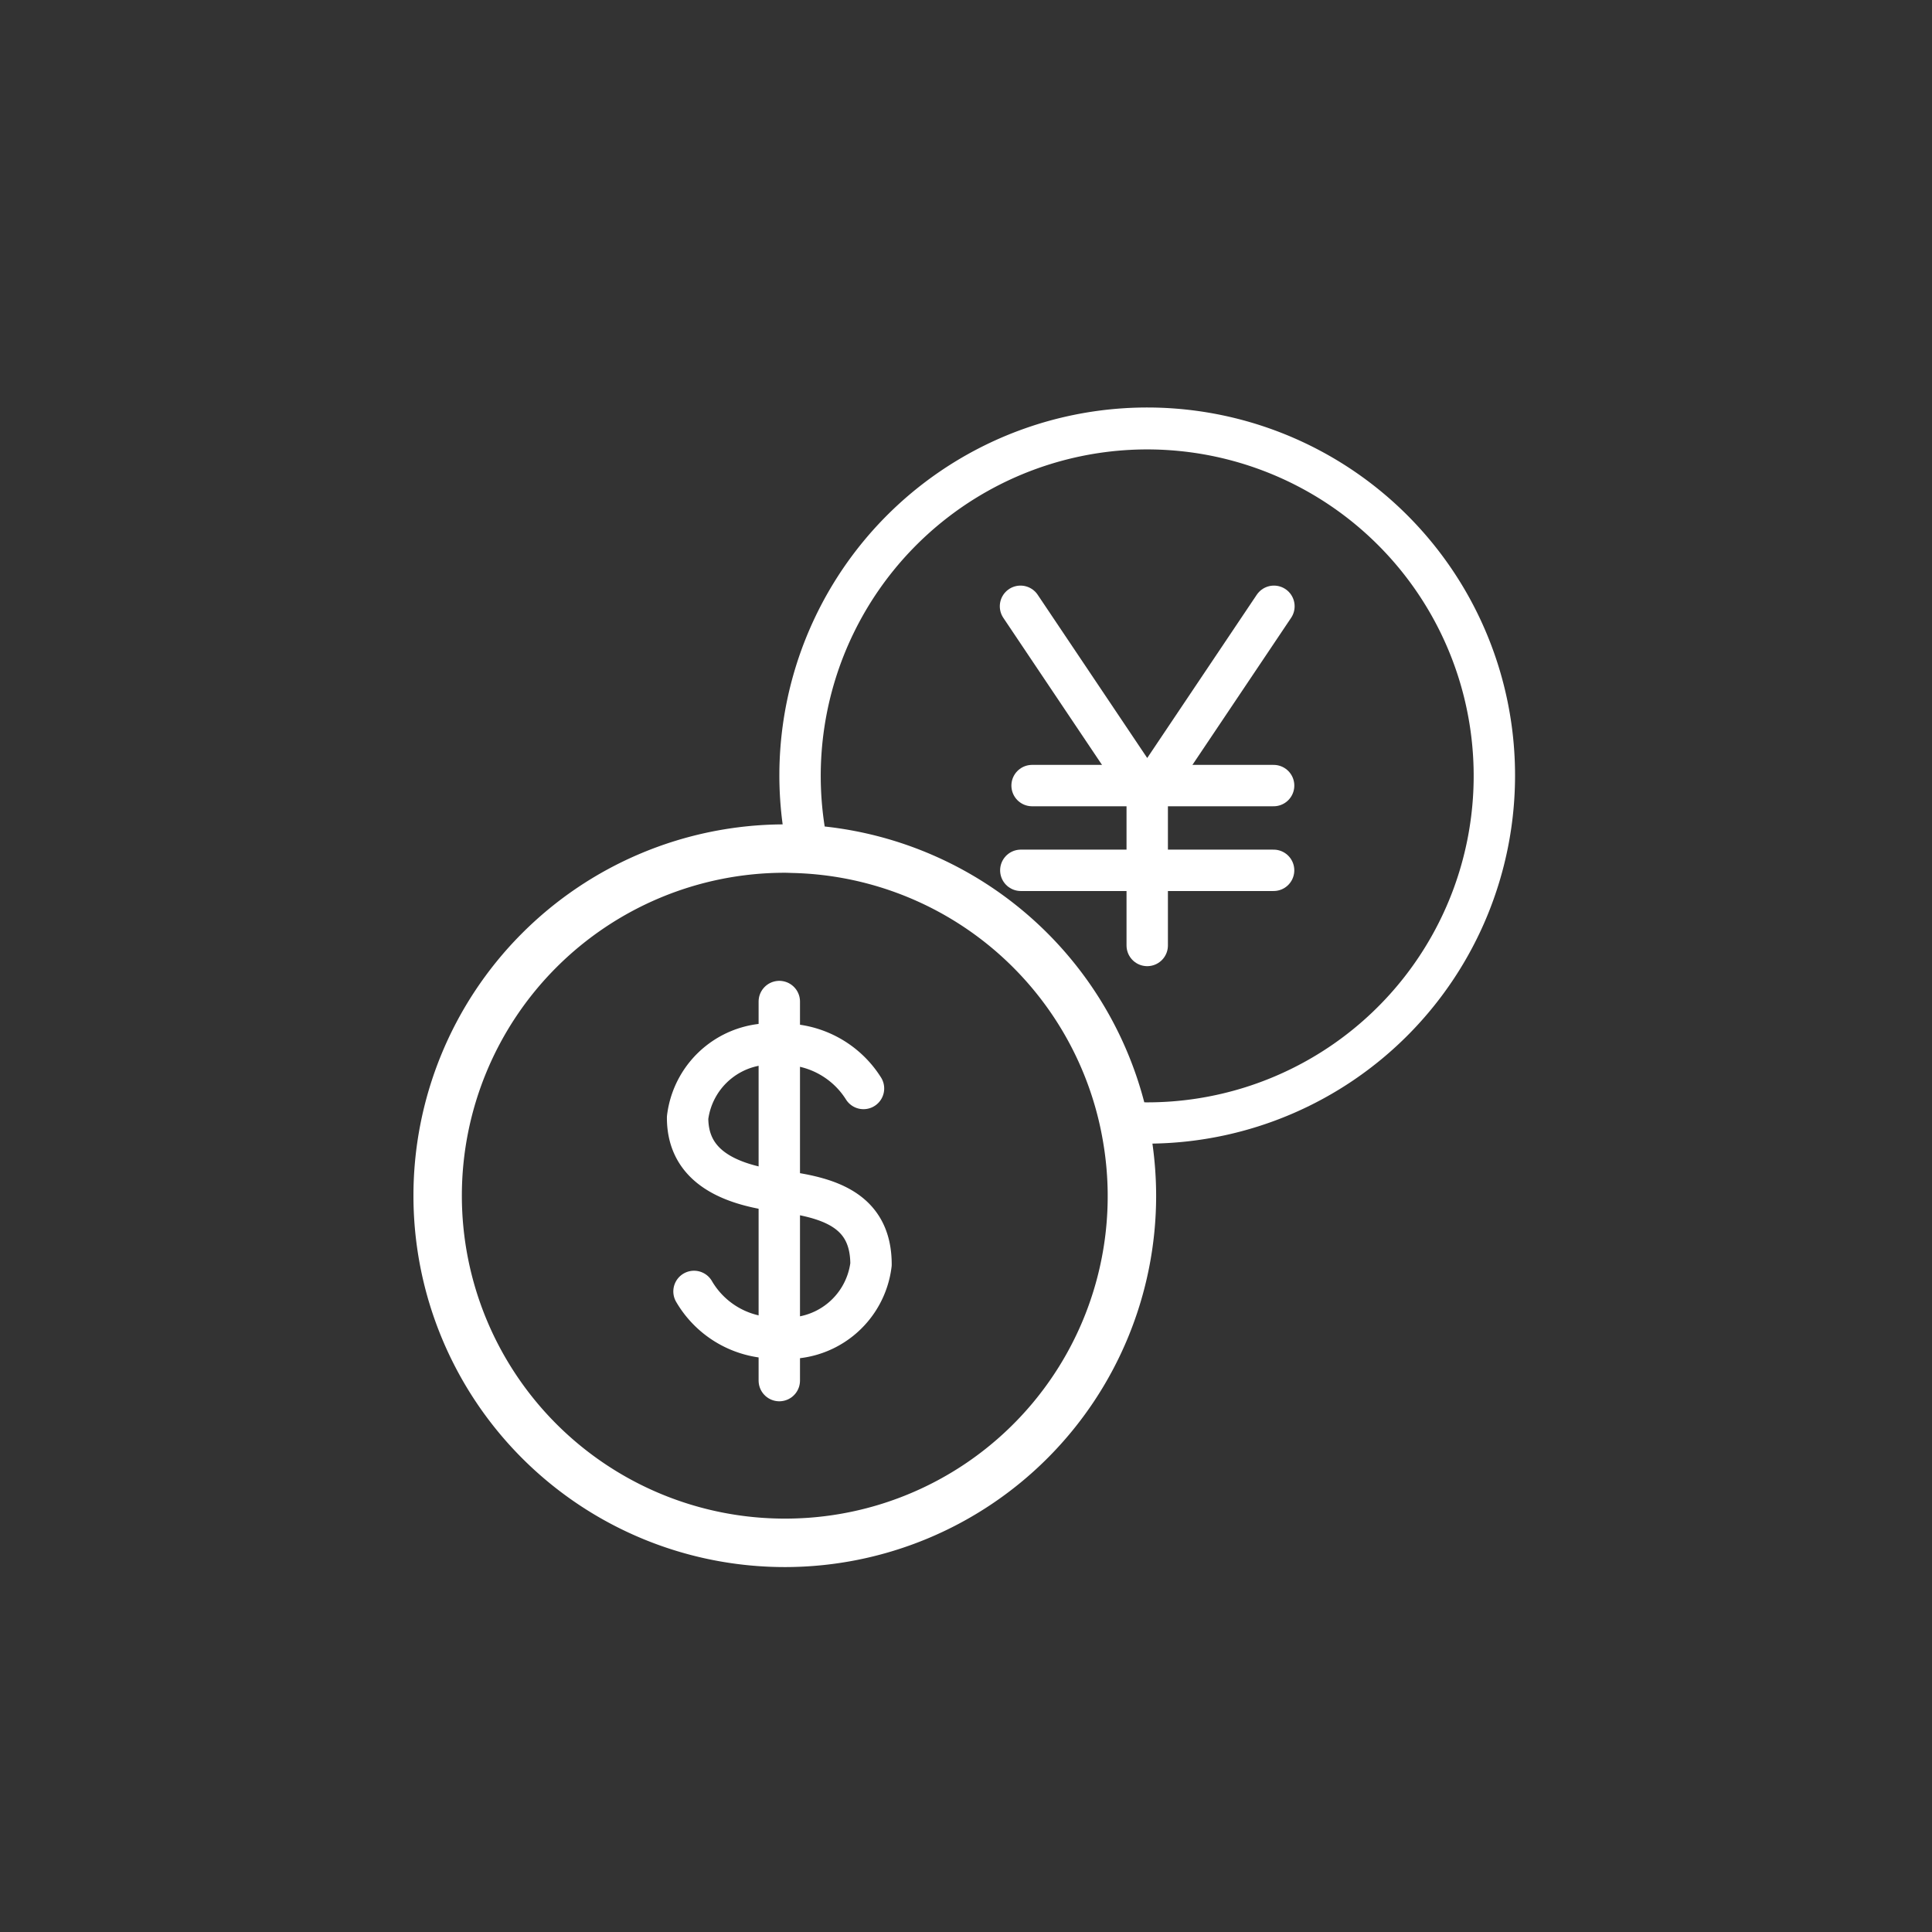 <svg xmlns="http://www.w3.org/2000/svg" id="icon_forextrading" width="140" height="140" viewBox="0 0 140 140">
    <rect x="0" y="0" width="140" height="140" fill="#333333" stroke="none"/>
    <defs>
        <style>
            .cls-1,.cls-2{fill:none}.cls-2{stroke:#ffffff;stroke-linecap:round;stroke-linejoin:round;stroke-width:2.999px}
        </style>
    </defs>
    <path id="長方形_17249" d="M0 0H140V140H0z" class="cls-1"/>
    <g id="グループ_4471">
        <g id="グループ_3541">
            <path id="パス_9446" d="M50.291 93.582a6.785 6.785 0 0 0 6.181 3.36 6.084 6.084 0 0 0 6.645-5.316c0-3.979-3.1-4.875-6.645-5.317-4.589-.573-6.646-2.38-6.646-5.317a6.087 6.087 0 0 1 6.646-5.317 6.861 6.861 0 0 1 6.1 3.2" class="cls-2"/>
            <path id="線_230" d="M0 0L0 27.468" class="cls-2" transform="translate(56.471 72.575)"/>
        </g>
        <g id="グループ_3540">
            <g id="グループ_63456">
                <path id="パス_148769" d="M82.918 79.875c.071 0 .142.006.213.006a23.651 23.651 0 1 0-23.371-19.99 26.929 26.929 0 0 1 23.158 19.984z" class="cls-1"/>
                <path id="パス_148770" fill="#ffffff" d="M109.786 56.224a26.655 26.655 0 1 0-53.072 3.514 26.909 26.909 0 1 0 27.064 26.908 27.2 27.2 0 0 0-.269-3.777 26.681 26.681 0 0 0 26.277-26.645zm-52.918 53.82a23.4 23.4 0 1 1 0-46.8c.187 0 .371.01.557.015a23.365 23.365 0 0 1 21.734 16.282 23.2 23.2 0 0 1 .763 3.138 23.359 23.359 0 0 1-23.054 27.365zm26.263-30.163c-.071 0-.142 0-.213-.006A26.929 26.929 0 0 0 59.76 59.891a23.657 23.657 0 1 1 23.371 19.99z"/>
            </g>
            <g id="グループ_1621-2">
                <path id="パス_950-2" d="M73.949 43.934l9.183 13.685 9.182-13.685" class="cls-2"/>
                <path id="線_4-2" d="M0 0L17.502 0" class="cls-2" transform="translate(74.789 56.926)"/>
                <path id="線_5-2" d="M0 0L18.318 0" class="cls-2" transform="translate(73.972 63.067)"/>
                <path id="線_6-2" d="M0 0L0 10.893" class="cls-2" transform="translate(83.132 57.619)"/>
            </g>
        </g>
    </g>
</svg>
